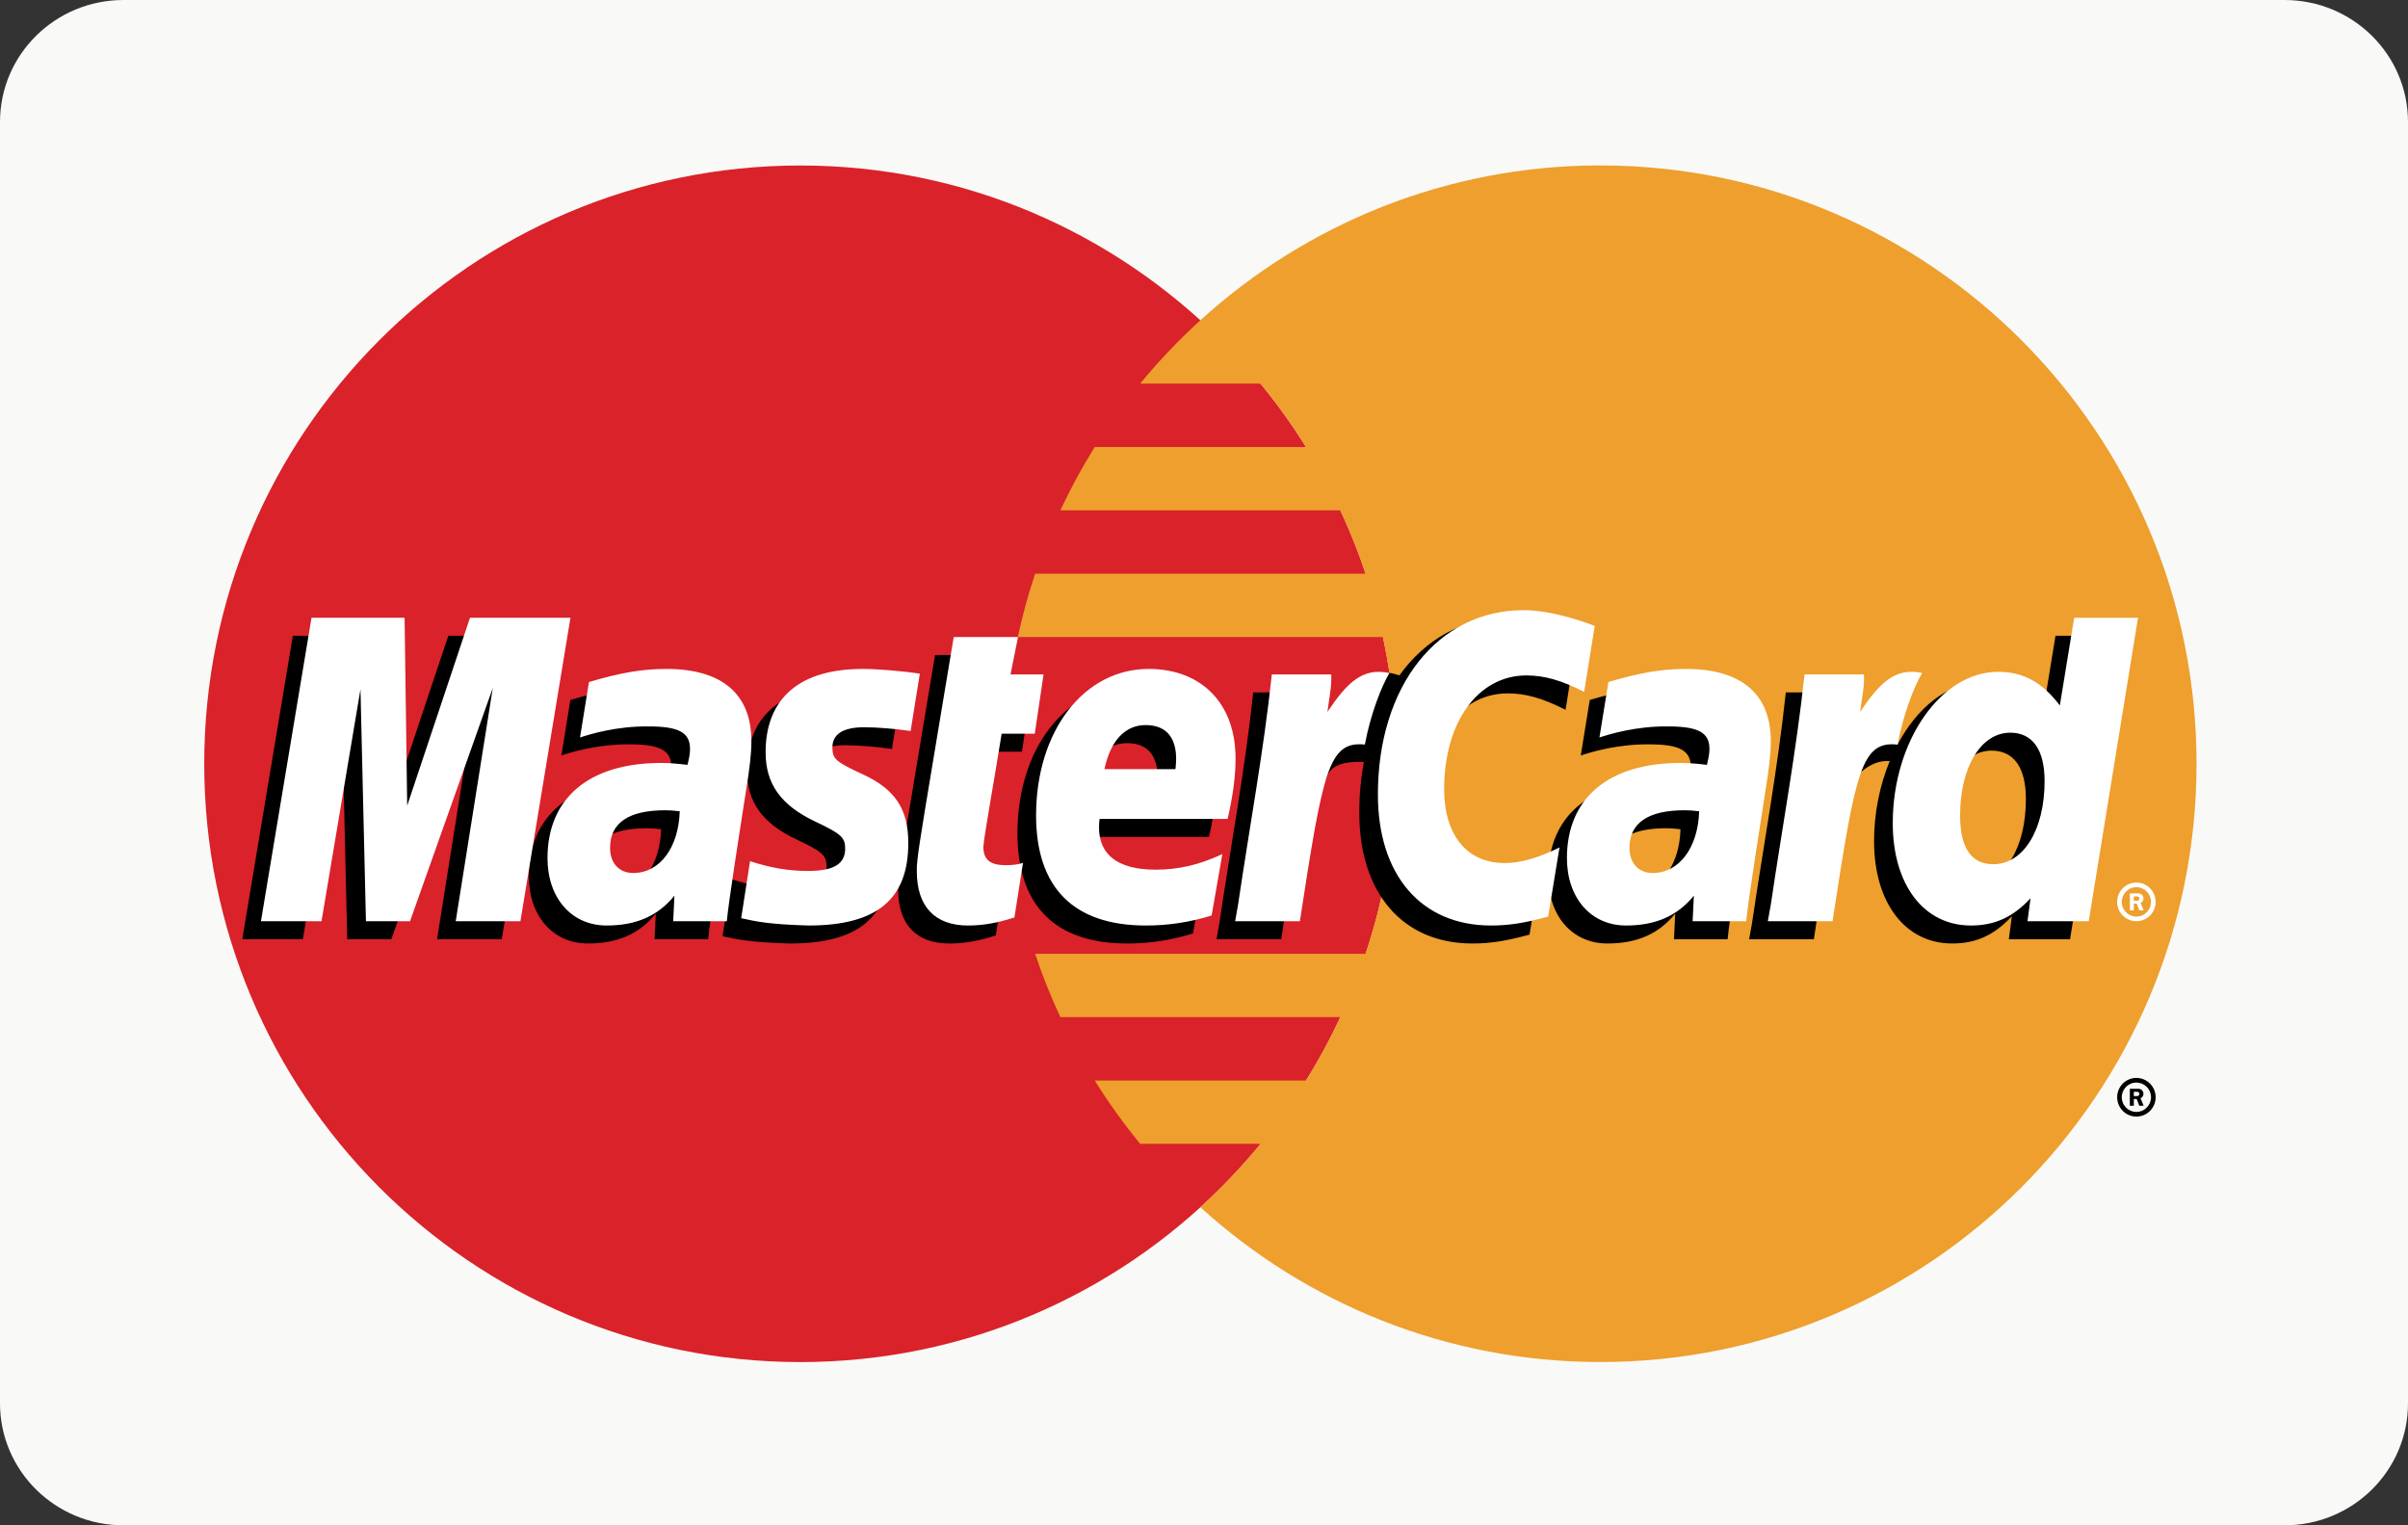<svg width="60" height="38" viewBox="0 0 60 38" fill="none" xmlns="http://www.w3.org/2000/svg">
<rect x="0" y="0" width="60" height="38" fill="#333333" stroke="none"/>
<path d="M3.077 0H56.923C58.623 0 60 1.36 60 3.04V34.96C60 36.64 58.623 38 56.923 38H3.077C1.377 38 0 36.64 0 34.96V3.04C0 1.36 1.377 0 3.077 0Z" fill="#F9F9F7"/>
<path d="M34.793 19.028C34.793 27.261 28.143 33.933 19.941 33.933C11.738 33.933 5.089 27.26 5.089 19.028C5.089 10.796 11.738 4.123 19.941 4.123C28.143 4.123 34.793 10.797 34.793 19.028Z" fill="#D9222A"/>
<path d="M39.879 4.121C36.041 4.121 32.545 5.582 29.909 7.979C29.372 8.468 28.87 8.996 28.409 9.557H31.41C31.821 10.058 32.199 10.585 32.542 11.136H27.277C26.96 11.644 26.675 12.171 26.421 12.714H33.397C33.637 13.227 33.847 13.754 34.026 14.292H25.793C25.619 14.81 25.475 15.337 25.361 15.87H34.457C34.68 16.907 34.792 17.965 34.791 19.026C34.791 20.682 34.522 22.274 34.026 23.761H25.792C25.971 24.299 26.181 24.826 26.421 25.34H33.397C33.144 25.883 32.858 26.41 32.541 26.918H27.277C27.62 27.469 27.999 27.996 28.409 28.496H31.409C30.948 29.058 30.447 29.586 29.909 30.075C32.545 32.471 36.041 33.932 39.879 33.932C48.081 33.932 54.731 27.259 54.731 19.027C54.731 10.796 48.082 4.122 39.879 4.122" fill="#EE9F2D"/>
<path d="M52.753 27.335C52.753 27.07 52.967 26.854 53.232 26.854C53.497 26.854 53.712 27.07 53.712 27.335C53.712 27.601 53.497 27.817 53.232 27.817C52.967 27.817 52.753 27.601 52.753 27.335ZM53.232 27.701C53.434 27.701 53.597 27.537 53.597 27.335C53.597 27.133 53.434 26.97 53.233 26.97H53.232C53.031 26.969 52.868 27.133 52.868 27.334V27.335C52.868 27.537 53.031 27.701 53.232 27.701C53.232 27.701 53.232 27.701 53.232 27.701ZM53.168 27.547H53.069V27.124H53.247C53.284 27.124 53.322 27.124 53.355 27.145C53.389 27.168 53.408 27.209 53.408 27.251C53.408 27.299 53.381 27.343 53.335 27.36L53.413 27.547H53.304L53.24 27.38H53.168L53.168 27.547ZM53.168 27.307H53.222C53.242 27.307 53.264 27.309 53.282 27.299C53.298 27.288 53.306 27.269 53.306 27.25C53.306 27.234 53.297 27.215 53.283 27.207C53.266 27.197 53.238 27.199 53.22 27.199H53.168V27.307ZM16.473 20.659C16.304 20.639 16.229 20.634 16.113 20.634C15.199 20.634 14.736 20.948 14.736 21.57C14.736 21.952 14.962 22.196 15.314 22.196C15.971 22.196 16.445 21.568 16.473 20.659ZM17.645 23.399H16.309L16.34 22.761C15.933 23.265 15.389 23.505 14.65 23.505C13.776 23.505 13.177 22.82 13.177 21.825C13.177 20.328 14.219 19.455 16.008 19.455C16.191 19.455 16.425 19.471 16.665 19.502C16.715 19.299 16.728 19.213 16.728 19.104C16.728 18.696 16.447 18.544 15.694 18.544C14.905 18.535 14.255 18.733 13.988 18.821C14.004 18.719 14.211 17.438 14.211 17.438C15.014 17.201 15.544 17.113 16.141 17.113C17.525 17.113 18.259 17.736 18.257 18.915C18.26 19.231 18.208 19.621 18.127 20.134C17.987 21.025 17.686 22.933 17.645 23.399ZM12.502 23.399H10.89L11.814 17.586L9.751 23.399H8.652L8.517 17.62L7.546 23.399H6.037L7.297 15.838H9.616L9.756 20.07L11.171 15.838H13.749L12.502 23.399ZM41.873 20.659C41.705 20.639 41.63 20.634 41.514 20.634C40.6 20.634 40.138 20.948 40.138 21.57C40.138 21.952 40.363 22.196 40.715 22.196C41.372 22.196 41.846 21.568 41.873 20.659ZM43.047 23.399H41.711L41.741 22.761C41.334 23.265 40.789 23.505 40.051 23.505C39.177 23.505 38.579 22.82 38.579 21.825C38.579 20.328 39.62 19.455 41.409 19.455C41.592 19.455 41.826 19.471 42.066 19.502C42.116 19.299 42.129 19.213 42.129 19.104C42.129 18.696 41.848 18.544 41.095 18.544C40.306 18.535 39.656 18.733 39.388 18.821C39.405 18.719 39.612 17.438 39.612 17.438C40.416 17.201 40.945 17.113 41.541 17.113C42.926 17.113 43.66 17.736 43.658 18.915C43.661 19.231 43.609 19.621 43.528 20.134C43.388 21.025 43.087 22.933 43.047 23.399ZM24.812 23.305C24.37 23.445 24.026 23.505 23.653 23.505C22.829 23.505 22.379 23.029 22.379 22.154C22.367 21.882 22.498 21.167 22.6 20.515C22.693 19.941 23.299 16.319 23.299 16.319H24.902L24.715 17.25H25.683L25.464 18.727H24.493C24.306 19.897 24.041 21.354 24.038 21.547C24.038 21.864 24.207 22.002 24.59 22.002C24.774 22.002 24.916 21.983 25.025 21.944L24.812 23.305ZM29.726 23.256C29.175 23.424 28.644 23.506 28.081 23.505C26.287 23.503 25.352 22.562 25.352 20.762C25.352 18.66 26.541 17.113 28.156 17.113C29.478 17.113 30.322 17.979 30.322 19.338C30.322 19.788 30.264 20.229 30.124 20.85H26.933C26.825 21.742 27.393 22.113 28.326 22.113C28.899 22.113 29.417 21.995 29.992 21.726L29.726 23.256ZM28.825 19.61C28.834 19.482 28.995 18.513 28.079 18.513C27.569 18.513 27.203 18.903 27.055 19.61H28.825ZM18.613 19.194C18.613 19.971 18.989 20.508 19.841 20.91C20.494 21.218 20.595 21.31 20.595 21.589C20.595 21.972 20.307 22.145 19.669 22.145C19.188 22.145 18.741 22.07 18.225 21.903C18.225 21.903 18.013 23.258 18.003 23.323C18.369 23.403 18.696 23.477 19.681 23.505C21.382 23.505 22.168 22.855 22.168 21.45C22.168 20.605 21.839 20.109 21.031 19.736C20.355 19.425 20.278 19.355 20.278 19.068C20.278 18.736 20.546 18.566 21.067 18.566C21.383 18.566 21.816 18.6 22.225 18.658L22.455 17.232C22.037 17.166 21.404 17.113 21.036 17.113C19.232 17.113 18.608 18.058 18.613 19.194ZM37.568 17.274C38.016 17.274 38.433 17.392 39.009 17.683L39.272 16.042C39.036 15.949 38.205 15.402 37.5 15.402C36.421 15.402 35.509 15.94 34.868 16.826C33.932 16.515 33.547 17.144 33.076 17.77L32.657 17.868C32.688 17.662 32.717 17.457 32.708 17.25H31.227C31.024 19.153 30.666 21.08 30.385 22.986L30.312 23.399H31.925C32.194 21.643 32.342 20.519 32.432 19.758L33.039 19.419C33.13 19.08 33.414 18.966 33.984 18.98C33.907 19.396 33.869 19.818 33.869 20.241C33.869 22.252 34.951 23.505 36.687 23.505C37.134 23.505 37.517 23.445 38.111 23.284L38.395 21.56C37.861 21.824 37.422 21.948 37.025 21.948C36.088 21.948 35.52 21.254 35.52 20.106C35.52 18.442 36.364 17.274 37.568 17.274Z" fill="black"/>
<path d="M12.967 22.95H11.355L12.279 17.139L10.217 22.95H9.118L8.982 17.172L8.011 22.95H6.502L7.762 15.391H10.081L10.146 20.071L11.71 15.391H14.214L12.967 22.95Z" fill="white"/>
<path d="M51.217 15.838L50.859 18.022C50.418 17.44 49.945 17.019 49.319 17.019C48.506 17.019 47.765 17.638 47.281 18.549C46.606 18.408 45.907 18.17 45.907 18.17L45.907 18.175C45.961 17.666 45.983 17.355 45.978 17.25H44.497C44.296 19.153 43.937 21.08 43.657 22.986L43.583 23.399H45.196C45.414 21.979 45.581 20.8 45.703 19.866C46.254 19.366 46.53 18.93 47.087 18.959C46.84 19.557 46.696 20.246 46.696 20.953C46.696 22.491 47.471 23.505 48.643 23.505C49.234 23.505 49.687 23.3 50.129 22.826L50.054 23.398H51.579L52.807 15.838H51.217ZM49.2 21.978C48.651 21.978 48.374 21.57 48.374 20.766C48.374 19.557 48.893 18.7 49.625 18.7C50.179 18.7 50.479 19.124 50.479 19.905C50.479 21.124 49.952 21.978 49.2 21.978Z" fill="black"/>
<path d="M16.937 20.211C16.768 20.192 16.693 20.186 16.577 20.186C15.663 20.186 15.201 20.501 15.201 21.122C15.201 21.504 15.427 21.749 15.779 21.749C16.436 21.749 16.909 21.121 16.937 20.211ZM18.11 22.95H16.774L16.805 22.314C16.397 22.817 15.853 23.057 15.115 23.057C14.241 23.057 13.642 22.372 13.642 21.377C13.642 19.88 14.684 19.007 16.473 19.007C16.656 19.007 16.89 19.024 17.13 19.055C17.18 18.852 17.193 18.765 17.193 18.656C17.193 18.248 16.912 18.097 16.159 18.097C15.37 18.088 14.72 18.285 14.452 18.373C14.469 18.271 14.675 16.991 14.675 16.991C15.479 16.754 16.009 16.665 16.605 16.665C17.99 16.665 18.723 17.289 18.722 18.467C18.724 18.784 18.672 19.174 18.591 19.686C18.451 20.576 18.151 22.486 18.11 22.95ZM39.736 15.594L39.472 17.235C38.897 16.945 38.48 16.827 38.032 16.827C36.828 16.827 35.984 17.994 35.984 19.659C35.984 20.806 36.552 21.501 37.489 21.501C37.886 21.501 38.324 21.377 38.858 21.112L38.575 22.835C37.981 22.998 37.598 23.057 37.15 23.057C35.415 23.057 34.333 21.805 34.333 19.793C34.333 17.09 35.827 15.201 37.964 15.201C38.668 15.201 39.5 15.501 39.736 15.594ZM42.338 20.211C42.169 20.192 42.095 20.186 41.978 20.186C41.065 20.186 40.602 20.501 40.602 21.122C40.602 21.504 40.828 21.749 41.18 21.749C41.837 21.749 42.31 21.121 42.338 20.211ZM43.511 22.95H42.175L42.206 22.314C41.798 22.817 41.254 23.057 40.516 23.057C39.642 23.057 39.043 22.372 39.043 21.377C39.043 19.88 40.085 19.007 41.873 19.007C42.057 19.007 42.291 19.024 42.531 19.055C42.58 18.852 42.594 18.765 42.594 18.656C42.594 18.248 42.313 18.097 41.56 18.097C40.771 18.088 40.12 18.285 39.853 18.373C39.87 18.271 40.077 16.991 40.077 16.991C40.88 16.754 41.41 16.665 42.006 16.665C43.391 16.665 44.124 17.289 44.123 18.467C44.125 18.784 44.073 19.174 43.992 19.686C43.853 20.576 43.551 22.486 43.511 22.95ZM25.276 22.857C24.834 22.997 24.491 23.057 24.118 23.057C23.294 23.057 22.844 22.582 22.844 21.706C22.832 21.434 22.963 20.72 23.065 20.067C23.158 19.492 23.764 15.871 23.764 15.871H25.366L25.179 16.802H26.002L25.783 18.279H24.958C24.771 19.45 24.506 20.905 24.503 21.099C24.503 21.416 24.672 21.554 25.055 21.554C25.239 21.554 25.381 21.536 25.49 21.496L25.276 22.857ZM30.19 22.808C29.64 22.977 29.108 23.058 28.545 23.057C26.751 23.055 25.816 22.115 25.816 20.314C25.816 18.212 27.006 16.665 28.621 16.665C29.942 16.665 30.786 17.531 30.786 18.89C30.786 19.341 30.728 19.781 30.589 20.402H27.398C27.289 21.294 27.858 21.666 28.791 21.666C29.364 21.666 29.882 21.547 30.457 21.278L30.19 22.808ZM29.289 19.162C29.299 19.034 29.459 18.064 28.543 18.064C28.033 18.064 27.668 18.456 27.519 19.162H29.289ZM19.077 18.746C19.077 19.524 19.453 20.059 20.305 20.463C20.958 20.771 21.059 20.863 21.059 21.141C21.059 21.525 20.771 21.698 20.134 21.698C19.652 21.698 19.205 21.622 18.689 21.455C18.689 21.455 18.477 22.81 18.468 22.875C18.833 22.956 19.16 23.029 20.145 23.057C21.847 23.057 22.632 22.407 22.632 21.002C22.632 20.157 22.304 19.661 21.495 19.289C20.82 18.977 20.741 18.908 20.741 18.621C20.741 18.288 21.01 18.118 21.531 18.118C21.847 18.118 22.279 18.152 22.69 18.211L22.919 16.784C22.502 16.718 21.869 16.665 21.5 16.665C19.696 16.665 19.072 17.61 19.077 18.746ZM52.045 22.95H50.519L50.595 22.378C50.153 22.853 49.7 23.057 49.109 23.057C47.936 23.057 47.162 22.043 47.162 20.506C47.162 18.461 48.363 16.737 49.785 16.737C50.411 16.737 50.884 16.993 51.325 17.575L51.682 15.39H53.273L52.045 22.95ZM49.666 21.53C50.417 21.53 50.945 20.676 50.945 19.458C50.945 18.677 50.644 18.253 50.09 18.253C49.359 18.253 48.84 19.11 48.84 20.318C48.84 21.123 49.118 21.53 49.666 21.53ZM44.963 16.802C44.761 18.705 44.403 20.633 44.123 22.537L44.049 22.95H45.661C46.238 19.191 46.378 18.457 47.282 18.549C47.426 17.779 47.694 17.105 47.894 16.765C47.219 16.624 46.842 17.007 46.348 17.735C46.387 17.42 46.459 17.115 46.444 16.802H44.963ZM31.69 16.802C31.488 18.705 31.129 20.633 30.849 22.537L30.776 22.95H32.389C32.965 19.191 33.105 18.457 34.008 18.549C34.153 17.779 34.421 17.105 34.62 16.765C33.946 16.624 33.568 17.007 33.075 17.735C33.114 17.42 33.185 17.115 33.171 16.802H31.69ZM52.753 22.469C52.753 22.202 52.968 21.987 53.233 21.987C53.497 21.987 53.712 22.202 53.712 22.468V22.469C53.712 22.735 53.498 22.95 53.233 22.95C52.968 22.95 52.753 22.735 52.753 22.469ZM53.233 22.835C53.434 22.835 53.597 22.671 53.597 22.469V22.469C53.597 22.267 53.434 22.103 53.233 22.103H53.233C53.031 22.103 52.868 22.267 52.868 22.469C52.868 22.671 53.032 22.835 53.233 22.835ZM53.168 22.679H53.07V22.257H53.248C53.285 22.257 53.323 22.258 53.355 22.278C53.389 22.302 53.409 22.342 53.409 22.384C53.409 22.432 53.381 22.477 53.336 22.494L53.414 22.679H53.304L53.24 22.512H53.168V22.679V22.679ZM53.168 22.44H53.222C53.242 22.44 53.264 22.442 53.282 22.432C53.298 22.422 53.307 22.402 53.307 22.383C53.306 22.366 53.297 22.35 53.283 22.34C53.266 22.33 53.238 22.333 53.22 22.333H53.168L53.168 22.44Z" fill="white"/>
</svg>
